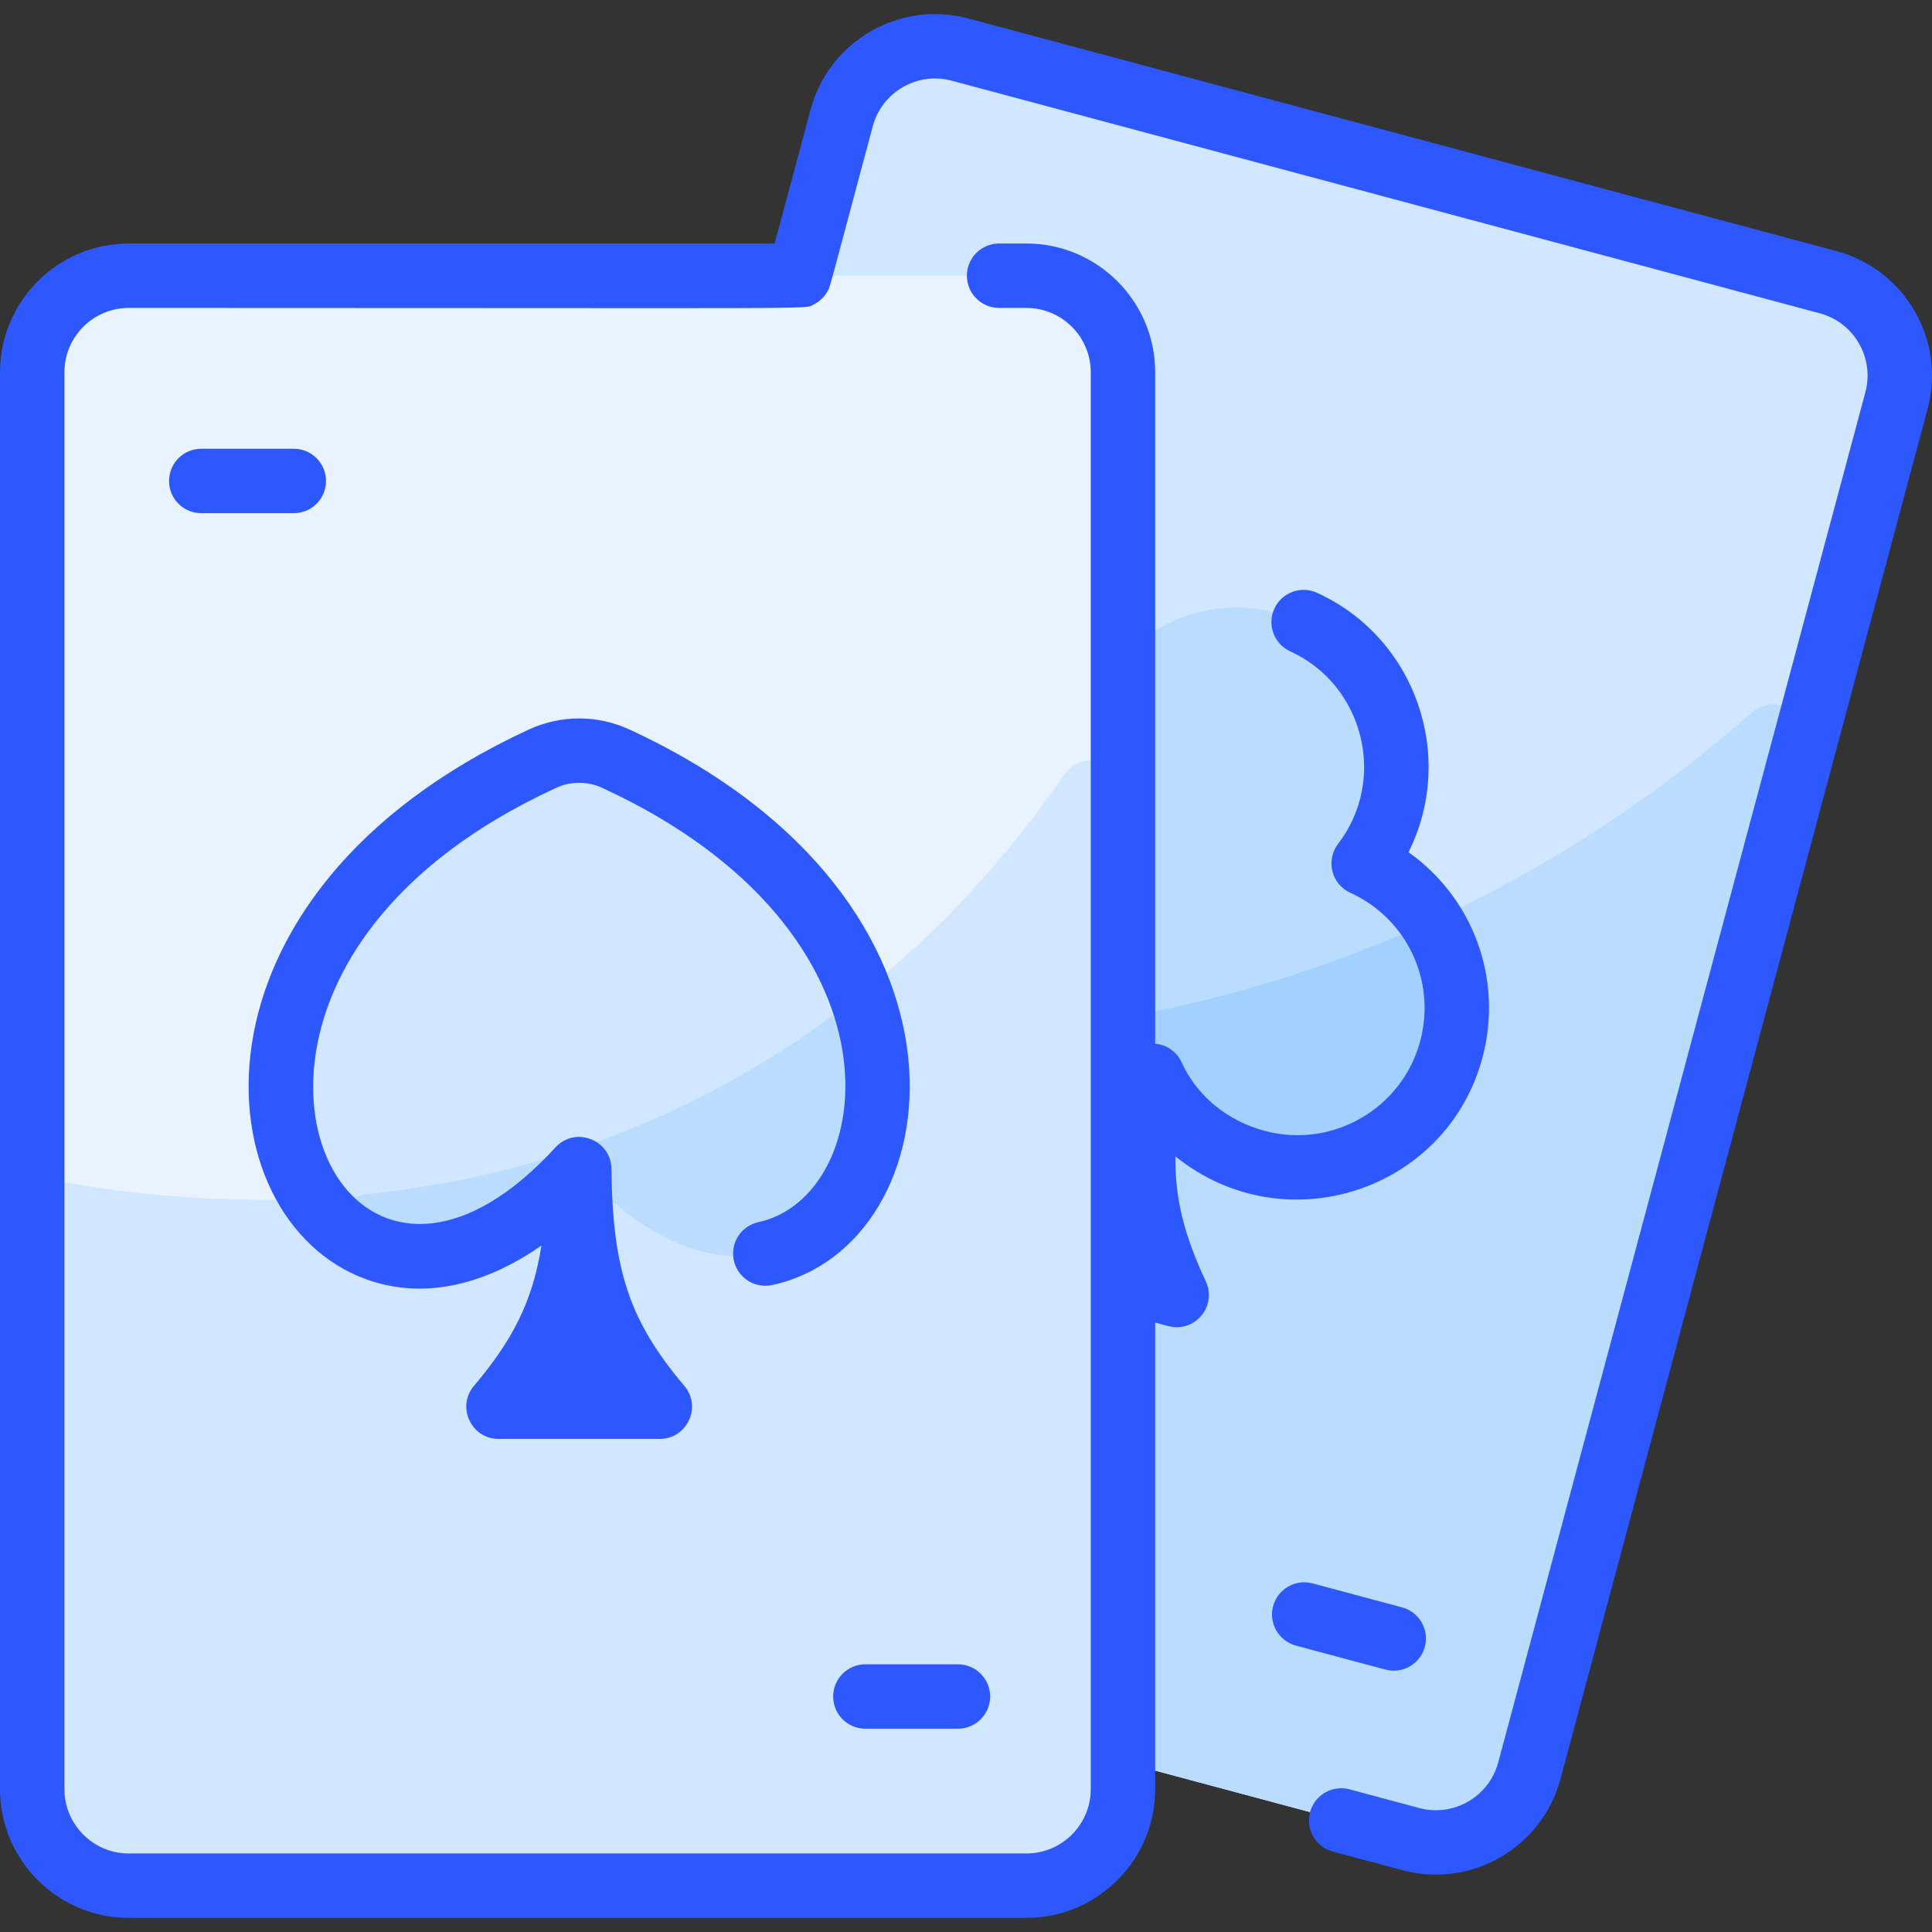 <svg width="50" height="50" viewBox="0 0 50 50" fill="none" xmlns="http://www.w3.org/2000/svg">
<rect x="0" y="0" width="50" height="50" fill="#333333" stroke="none"/>
<g clip-path="url(#clip0_1420_2)">
<path d="M49.081 10.369L39.58 45.827C39.222 47.162 37.849 47.954 36.514 47.597L14.05 41.578C12.716 41.22 11.923 39.847 12.28 38.513L21.781 3.054C22.139 1.719 23.512 0.927 24.847 1.284L47.311 7.304C48.645 7.661 49.438 9.034 49.081 10.369Z" fill="#D1E7FF"/>
<path d="M46.714 19.2L39.58 45.827C39.222 47.161 37.849 47.954 36.514 47.596L14.05 41.578C12.716 41.219 11.923 39.847 12.28 38.512L15.502 26.486C15.685 26.211 16.024 26.062 16.364 26.133C18.932 26.663 21.518 26.893 24.078 26.831C25.428 28.737 28.1 29.092 29.822 27.839C29.828 27.852 29.833 27.864 29.839 27.877C30.337 28.938 31.293 29.745 32.514 30.073C34.712 30.661 36.971 29.357 37.56 27.159C37.801 26.259 37.725 25.35 37.399 24.549C37.232 24.139 37.408 23.674 37.805 23.48C40.477 22.173 43.01 20.491 45.339 18.441C45.939 17.912 46.848 18.443 46.714 19.2Z" fill="#B9DCFF"/>
<path d="M35.291 22.346C37.09 23.166 38.088 25.187 37.56 27.16C36.587 30.789 31.592 31.38 29.822 27.84C28.916 28.498 27.653 28.769 26.372 28.426C24.174 27.838 22.87 25.579 23.459 23.381C23.997 21.375 25.927 20.114 27.931 20.359C27.567 17.463 30.258 15.109 33.084 15.866C35.92 16.625 37.066 20.026 35.291 22.346Z" fill="#B9DCFF"/>
<path d="M32.514 30.073C31.278 29.741 30.315 28.92 29.822 27.84C29.811 27.837 28.237 29.116 26.039 28.321C25.201 28.018 25.36 26.787 26.249 26.707C29.711 26.396 33.105 25.542 36.321 24.161C36.76 23.972 37.264 24.19 37.433 24.637C38.61 27.734 35.78 30.948 32.514 30.073Z" fill="#A2D0FF"/>
<path d="M26.562 7.136H3.333C1.953 7.136 0.833 8.256 0.833 9.636V46.302C0.833 47.682 1.953 48.802 3.333 48.802H26.562C27.942 48.802 29.062 47.682 29.062 46.302V9.636C29.062 8.256 27.942 7.136 26.562 7.136Z" fill="#E8F3FF"/>
<path d="M29.062 20.512V46.302C29.062 47.683 27.943 48.802 26.562 48.802H3.333C1.953 48.802 0.833 47.683 0.833 46.302V31.443C0.833 30.928 1.296 30.534 1.803 30.621C3.76 30.958 5.741 31.097 7.676 31.031C7.934 31.022 8.181 31.132 8.349 31.329C9.75 32.97 12.328 33.166 14.987 30.261C14.987 30.261 14.987 30.259 14.989 30.259L14.991 30.261C19.537 35.23 23.847 31.127 22.439 26.245C22.348 25.929 22.452 25.589 22.704 25.378C24.528 23.86 26.157 22.066 27.543 20.041C28.005 19.366 29.062 19.694 29.062 20.512Z" fill="#D1E7FF"/>
<path d="M15.937 19.635C27.902 25.154 21.865 37.447 14.991 30.261C14.989 30.259 14.987 30.257 14.987 30.261C8.274 37.598 2.076 25.154 14.04 19.635C14.64 19.359 15.336 19.359 15.937 19.635Z" fill="#D1E7FF"/>
<path d="M14.991 30.261C14.989 30.259 14.989 30.259 14.988 30.258C14.987 30.259 14.987 30.261 14.987 30.261C12.804 32.647 10.675 32.941 9.208 32.061C8.698 31.756 8.878 30.969 9.469 30.909C13.971 30.449 18.073 28.851 21.563 26.273C21.925 26.006 22.442 26.204 22.542 26.643C23.611 31.344 19.413 35.094 14.991 30.261Z" fill="#B9DCFF"/>
<path d="M8.437 12.448C8.437 11.987 8.064 11.614 7.604 11.614H5.208C4.748 11.614 4.375 11.987 4.375 12.448C4.375 12.908 4.748 13.281 5.208 13.281H7.604C8.064 13.281 8.437 12.908 8.437 12.448Z" fill="#2E58FF"/>
<path d="M22.396 44.739H24.791C25.252 44.739 25.625 44.366 25.625 43.906C25.625 43.445 25.252 43.072 24.791 43.072H22.396C21.936 43.072 21.562 43.445 21.562 43.906C21.562 44.366 21.936 44.739 22.396 44.739Z" fill="#2E58FF"/>
<path d="M19.631 31.628C19.181 31.725 18.894 32.168 18.991 32.618C19.088 33.068 19.531 33.354 19.982 33.257C24.689 32.243 25.896 23.312 16.286 18.878C15.461 18.498 14.516 18.498 13.691 18.878C4.455 23.139 5.209 31.552 9.469 33.105C11.035 33.676 12.646 33.191 14.012 32.234C13.789 33.664 13.275 34.674 12.265 35.868C11.809 36.408 12.194 37.239 12.902 37.239H17.075C17.783 37.239 18.169 36.409 17.712 35.868C16.294 34.19 15.853 32.877 15.824 30.251C15.816 29.492 14.88 29.14 14.374 29.695C9.756 34.746 6.047 29.11 9.393 24.304C10.487 22.733 12.168 21.416 14.39 20.391C14.77 20.215 15.207 20.215 15.588 20.391C23.687 24.128 22.7 30.966 19.631 31.628Z" fill="#2E58FF"/>
<path d="M47.526 6.498L25.063 0.479C23.283 0.002 21.454 1.057 20.977 2.838L20.048 6.302H3.333C1.495 6.302 0 7.797 0 9.635V46.302C0 48.14 1.495 49.635 3.333 49.635H26.562C28.4 49.635 29.896 48.14 29.896 46.302V34.228C30.263 34.326 30.314 34.348 30.453 34.348C31.062 34.348 31.467 33.712 31.206 33.16C30.653 31.984 30.405 31.023 30.42 29.927C33.247 32.207 37.44 30.825 38.365 27.375C38.911 25.336 38.117 23.232 36.452 22.055C37.691 19.583 36.642 16.505 34.083 15.341C33.664 15.15 33.17 15.335 32.979 15.754C32.789 16.173 32.974 16.667 33.393 16.858C35.276 17.715 35.92 20.152 34.629 21.84C34.304 22.265 34.459 22.883 34.946 23.105C36.412 23.772 37.172 25.386 36.755 26.944C36.286 28.694 34.48 29.736 32.73 29.267C31.759 29.007 30.975 28.361 30.58 27.494C30.462 27.235 30.212 27.039 29.896 27.011V9.635C29.896 7.797 28.4 6.302 26.562 6.302H25.857C25.396 6.302 25.023 6.675 25.023 7.135C25.023 7.596 25.396 7.969 25.857 7.969H26.562C27.481 7.969 28.229 8.716 28.229 9.635V46.302C28.229 47.221 27.481 47.968 26.562 47.968H3.333C2.414 47.968 1.667 47.221 1.667 46.302V9.635C1.667 8.716 2.414 7.969 3.333 7.969C21.818 7.969 20.798 8.009 21.055 7.883C21.196 7.813 21.322 7.702 21.407 7.555C21.49 7.414 21.398 7.705 22.587 3.269C22.825 2.379 23.74 1.85 24.631 2.089L47.095 8.108C47.986 8.347 48.514 9.262 48.275 10.153L38.774 45.611C38.536 46.5 37.619 47.03 36.73 46.792L34.924 46.308C34.48 46.189 34.023 46.453 33.904 46.897C33.784 47.342 34.048 47.798 34.493 47.918L36.298 48.401C38.079 48.879 39.909 47.815 40.384 46.042L49.885 10.584C50.362 8.804 49.307 6.975 47.526 6.498Z" fill="#2E58FF"/>
<path d="M36.071 43.237C36.439 43.237 36.775 42.992 36.875 42.619C36.994 42.175 36.73 41.718 36.286 41.599L33.969 40.978C33.524 40.859 33.068 41.123 32.948 41.567C32.829 42.011 33.093 42.468 33.538 42.588C36.036 43.257 35.916 43.237 36.071 43.237Z" fill="#2E58FF"/>
</g>
<defs>
<clipPath id="clip0_1420_2">
<rect width="50" height="50" fill="white"/>
</clipPath>
</defs>
</svg>
